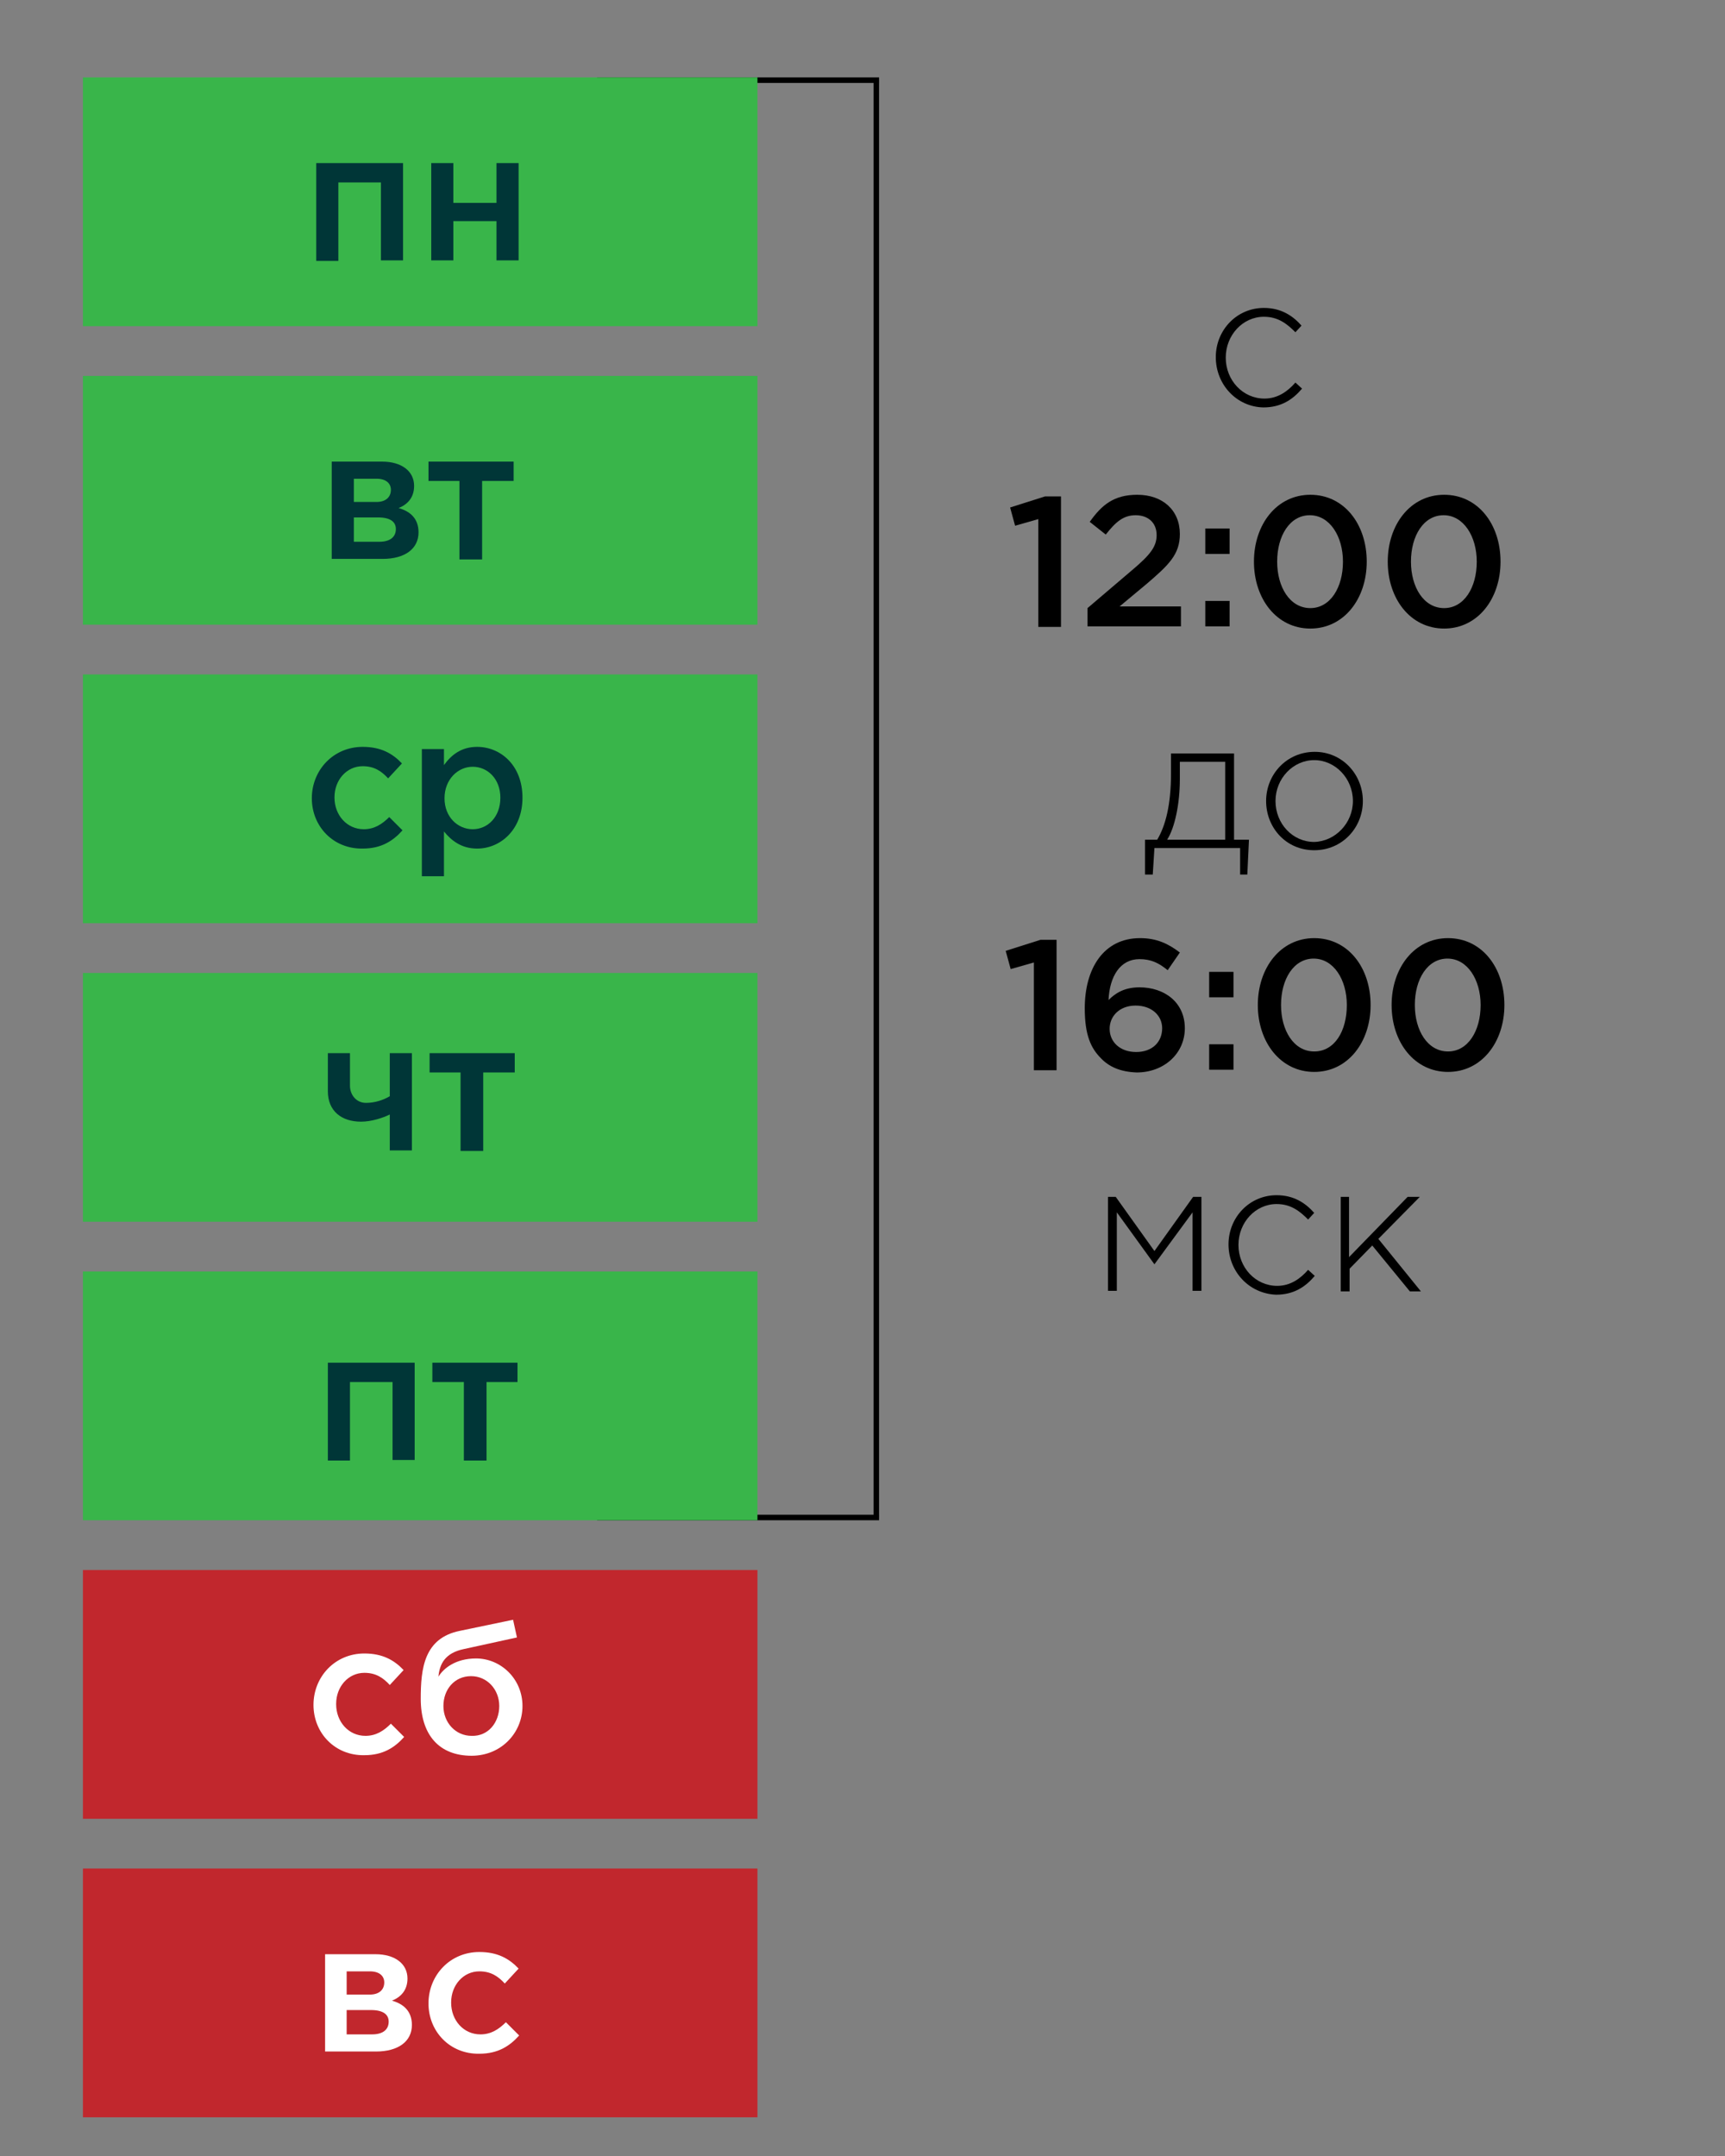 <?xml version="1.0" encoding="utf-8"?>
<!-- Generator: Adobe Illustrator 24.0.2, SVG Export Plug-In . SVG Version: 6.00 Build 0)  -->
<svg version="1.1" id="Layer_1" xmlns="http://www.w3.org/2000/svg" xmlns:xlink="http://www.w3.org/1999/xlink" x="0px" y="0px"
	 viewBox="0 0 312 390" style="enable-background:new 0 0 312 390;" xml:space="preserve">
<rect x="0" y="0" width="312" height="390" fill="#808080" stroke="none"/>
<style type="text/css">
	.st0{fill:#39B54A;}
	.st1{fill:#C1272D;}
	.st2{fill:#003637;}
	.st3{fill:#FFFFFF;}
	.st4{fill:none;}
	.st5{fill:none;stroke:#000000;stroke-miterlimit:10;}
</style>
<rect x="15" y="68" class="st0" width="122" height="45"/>
<rect x="15" y="122" class="st0" width="122" height="45"/>
<rect x="15" y="176" class="st0" width="122" height="45"/>
<rect x="15" y="284" class="st1" width="122" height="45"/>
<rect x="15" y="338" class="st1" width="122" height="45"/>
<g>
	<path d="M219.9,64.6c0-4.9,3.8-8.9,8.7-8.9c3.2,0,5.3,1.5,6.8,3.2l-1.1,1.2c-1.5-1.5-3.1-2.8-5.7-2.8c-3.8,0-6.9,3.3-6.9,7.4
		c0,4.1,3.1,7.4,7,7.4c2.4,0,4.2-1.3,5.6-2.9l1.2,1.1c-1.7,2-3.8,3.4-7,3.4C223.7,73.6,219.9,69.6,219.9,64.6z"/>
	<path d="M187.8,93.9l-4.2,1.2l-0.9-3.3l6.3-2h2.9v23.6h-4.1V93.9z"/>
	<path d="M196.7,110l8.1-6.9c3.2-2.7,4.4-4.2,4.4-6.3c0-2.3-1.6-3.6-3.8-3.6s-3.6,1.2-5.4,3.5l-2.9-2.3c2.2-3.1,4.4-4.9,8.6-4.9
		c4.6,0,7.7,2.8,7.7,7.1c0,3.7-2,5.6-6.1,9.1l-4.8,4h11.1v3.6h-16.9V110z"/>
	<path d="M218,95.6h4.4v4.6H218V95.6z M218,108.7h4.4v4.6H218V108.7z"/>
	<path d="M226.8,101.6c0-6.7,4.1-12.1,10.2-12.1c6.1,0,10.2,5.3,10.2,12.1c0,6.7-4.1,12.1-10.2,12.1S226.8,108.3,226.8,101.6z
		 M242.9,101.6c0-4.6-2.4-8.4-6-8.4s-5.9,3.7-5.9,8.4c0,4.6,2.3,8.4,6,8.4C240.6,110,242.9,106.3,242.9,101.6z"/>
	<path d="M251,101.6c0-6.7,4.1-12.1,10.2-12.1c6.1,0,10.2,5.3,10.2,12.1c0,6.7-4.1,12.1-10.2,12.1S251,108.3,251,101.6z
		 M267.1,101.6c0-4.6-2.4-8.4-6-8.4s-5.9,3.7-5.9,8.4c0,4.6,2.3,8.4,6,8.4C264.8,110,267.1,106.3,267.1,101.6z"/>
	<path d="M207.1,151.9h2.2c1.5-2.5,2.5-6.3,2.5-12v-3.6h11.4v15.6h2.7l-0.3,6.3h-1.3v-4.8h-15.5l-0.3,4.8h-1.4V151.9z M221.6,151.9
		v-14.1h-8.2v3.1c0,4.5-0.9,8.8-2.3,11H221.6z"/>
	<path d="M229,144.9c0-4.8,3.7-8.9,8.8-8.9c5,0,8.7,4.1,8.7,8.9c0,4.8-3.7,8.9-8.8,8.9C232.6,153.8,229,149.7,229,144.9z
		 M244.7,144.9c0-4.1-3.2-7.4-7-7.4s-7,3.3-7,7.4c0,4.1,3.1,7.4,7,7.4C241.5,152.2,244.7,148.9,244.7,144.9z"/>
	<path d="M187,174.1l-4.2,1.2l-0.9-3.3l6.3-2h2.9v23.6H187V174.1z"/>
	<path d="M199.1,191.4c-1.8-1.8-2.9-4.2-2.9-9c0-7.2,3.4-12.7,10-12.7c3,0,5.1,1,7.2,2.6l-2.2,3.2c-1.6-1.3-3-2-5.1-2
		c-3.5,0-5.4,3.1-5.6,7.4c1.2-1.2,2.8-2.3,5.6-2.3c4.5,0,8.2,2.7,8.2,7.4c0,4.6-3.8,8-8.7,8C202.7,193.9,200.6,193,199.1,191.4z
		 M210.2,186c0-2.3-1.9-4.1-4.8-4.1s-4.7,1.9-4.7,4.2c0,2.4,1.9,4.2,4.8,4.2C208.4,190.3,210.2,188.5,210.2,186z"/>
	<path d="M218.7,175.8h4.4v4.6h-4.4V175.8z M218.7,188.9h4.4v4.6h-4.4V188.9z"/>
	<path d="M227.5,181.8c0-6.7,4.1-12.1,10.2-12.1c6.1,0,10.2,5.3,10.2,12.1c0,6.7-4.1,12.1-10.2,12.1S227.5,188.5,227.5,181.8z
		 M243.6,181.8c0-4.6-2.4-8.4-6-8.4s-5.9,3.7-5.9,8.4c0,4.6,2.3,8.4,6,8.4C241.4,190.2,243.6,186.5,243.6,181.8z"/>
	<path d="M251.7,181.8c0-6.7,4.1-12.1,10.2-12.1c6.1,0,10.2,5.3,10.2,12.1c0,6.7-4.1,12.1-10.2,12.1S251.7,188.5,251.7,181.8z
		 M267.8,181.8c0-4.6-2.4-8.4-6-8.4s-5.9,3.7-5.9,8.4c0,4.6,2.3,8.4,6,8.4C265.5,190.2,267.8,186.5,267.8,181.8z"/>
	<path d="M200.3,216.5h1.5l7,9.8l7-9.8h1.5v17h-1.6v-14.2l-6.9,9.4l-6.8-9.4v14.2h-1.6V216.5z"/>
	<path d="M222.2,225.1c0-4.9,3.8-8.9,8.7-8.9c3.2,0,5.3,1.5,6.8,3.2l-1.1,1.2c-1.5-1.5-3.1-2.8-5.7-2.8c-3.8,0-6.9,3.3-6.9,7.4
		c0,4.1,3.1,7.4,7,7.4c2.4,0,4.2-1.3,5.6-2.9l1.2,1.1c-1.7,2-3.8,3.4-7,3.4C225.9,234,222.2,230,222.2,225.1z"/>
	<path d="M242.4,216.5h1.6v10.9l10.6-10.9h2.2l-7.5,7.6l7.7,9.5H255l-6.8-8.3l-4.1,4.2v4.1h-1.6V216.5z"/>
</g>
<g>
	<path class="st2" d="M60,83.5h9.1c3.5,0,5.8,1.7,5.8,4.4c0,2.2-1.3,3.4-2.8,4c2.1,0.6,3.6,1.9,3.6,4.4c0,3-2.5,4.8-6.5,4.8H60V83.5
		z M68.1,90.8c1.7,0,2.6-0.9,2.6-2.2c0-1.1-0.8-2-2.6-2H64v4.2H68.1z M68.6,98c2,0,3-0.9,3-2.3c0-1.3-1-2.1-3.2-2.1H64V98H68.6z"/>
	<path class="st2" d="M83.2,87h-5.7v-3.5h15.4V87h-5.7v14.2h-4.1V87z"/>
</g>
<g>
	<path class="st2" d="M56.4,144.4L56.4,144.4c0-5.1,3.9-9.3,9.2-9.3c3.3,0,5.4,1.2,7.1,3l-2.5,2.7c-1.2-1.3-2.5-2.2-4.6-2.2
		c-2.9,0-5.1,2.5-5.1,5.6v0.1c0,3.1,2.2,5.7,5.3,5.7c1.9,0,3.3-0.9,4.6-2.2l2.4,2.4c-1.7,1.9-3.8,3.3-7.2,3.3
		C60.3,153.6,56.4,149.5,56.4,144.4z"/>
	<path class="st2" d="M76.3,135.5h4v2.9c1.3-1.8,3.1-3.3,6-3.3c4.2,0,8.2,3.3,8.2,9.2c0,5.8-4,9.2-8.2,9.2c-2.9,0-4.7-1.5-6-3.1v8.1
		h-4V135.5z M90.5,144.3c0-3.4-2.3-5.6-5-5.6s-5.1,2.3-5.1,5.7c0,3.4,2.4,5.6,5.1,5.6C88.2,150,90.5,147.8,90.5,144.3z"/>
</g>
<g>
	<path class="st2" d="M70.5,201.6c-1.2,0.6-3.3,1.3-5.2,1.3c-3.5,0-6-1.9-6-5.5v-6.9h4v5.9c0,1.6,1.1,3.1,2.9,3.1
		c1.6,0,3.1-0.5,4.3-1.2v-7.8h4v17.6h-4V201.6z"/>
	<path class="st2" d="M83.4,194h-5.7v-3.5h15.4v3.5h-5.7v14.2h-4.1V194z"/>
</g>
<g>
	<path class="st3" d="M56.7,308.4L56.7,308.4c0-5.1,3.9-9.3,9.2-9.3c3.3,0,5.4,1.2,7.1,3l-2.5,2.7c-1.2-1.3-2.5-2.2-4.6-2.2
		c-2.9,0-5.1,2.5-5.1,5.6v0.1c0,3.1,2.2,5.7,5.3,5.7c1.9,0,3.3-0.9,4.6-2.2l2.4,2.4c-1.7,1.9-3.8,3.3-7.2,3.3
		C60.6,317.6,56.7,313.5,56.7,308.4z"/>
	<path class="st3" d="M76.1,307.3c0-5.5,0.6-11,7.1-12.3l9.6-2l0.7,3.2l-9.6,2.1c-3.4,0.7-4.4,2.7-4.6,5c0.9-1.5,3.1-3.3,6.8-3.3
		c4.5,0,8.4,3.7,8.4,8.6c0,4.9-3.9,9-9.2,9C79.4,317.6,76.1,313.8,76.1,307.3z M90.3,308.6c0-3-2.2-5.4-5.1-5.4c-3,0-5,2.4-5,5.4
		c0,3,2.2,5.4,5.1,5.4C88.3,314.1,90.3,311.6,90.3,308.6z"/>
</g>
<g>
	<path class="st3" d="M58.8,353.5h9.1c3.5,0,5.8,1.7,5.8,4.4c0,2.2-1.3,3.4-2.8,4c2.1,0.6,3.6,1.9,3.6,4.4c0,3-2.5,4.8-6.5,4.8h-9.2
		V353.5z M66.9,360.8c1.7,0,2.6-0.9,2.6-2.2c0-1.1-0.8-2-2.6-2h-4.2v4.2H66.9z M67.3,368c2,0,3-0.9,3-2.3c0-1.3-1-2.1-3.2-2.1h-4.4
		v4.4H67.3z"/>
	<path class="st3" d="M77.5,362.4L77.5,362.4c0-5.1,3.9-9.3,9.2-9.3c3.3,0,5.4,1.2,7.1,3l-2.5,2.7c-1.2-1.3-2.5-2.2-4.6-2.2
		c-2.9,0-5.1,2.5-5.1,5.6v0.1c0,3.1,2.2,5.7,5.3,5.7c1.9,0,3.3-0.9,4.6-2.2l2.4,2.4c-1.7,1.9-3.8,3.3-7.2,3.3
		C81.4,371.6,77.5,367.5,77.5,362.4z"/>
</g>
<line class="st4" x1="156" y1="27" x2="156" y2="27"/>
<line class="st5" x1="108" y1="14.5" x2="159" y2="14.5"/>
<line class="st5" x1="108" y1="274.5" x2="159" y2="274.5"/>
<line class="st5" x1="158.5" y1="14.5" x2="158.5" y2="274.5"/>
<rect x="15" y="14" class="st0" width="122" height="45"/>
<rect x="15" y="230" class="st0" width="122" height="45"/>
<g>
	<path class="st2" d="M59.3,246.5H75v17.6h-4V250h-7.7v14.2h-4V246.5z"/>
	<path class="st2" d="M83.9,250h-5.7v-3.5h15.4v3.5H88v14.2h-4.1V250z"/>
</g>
<rect x="271.4" y="546.3" class="st4" width="8.9" height="6.9"/>
<g>
	<path class="st2" d="M57.2,29.5h15.7v17.6h-4V33h-7.7v14.2h-4V29.5z"/>
	<path class="st2" d="M78,29.5h4v7.2h7.8v-7.2h4v17.6h-4V40H82v7.1h-4V29.5z"/>
</g>
</svg>
